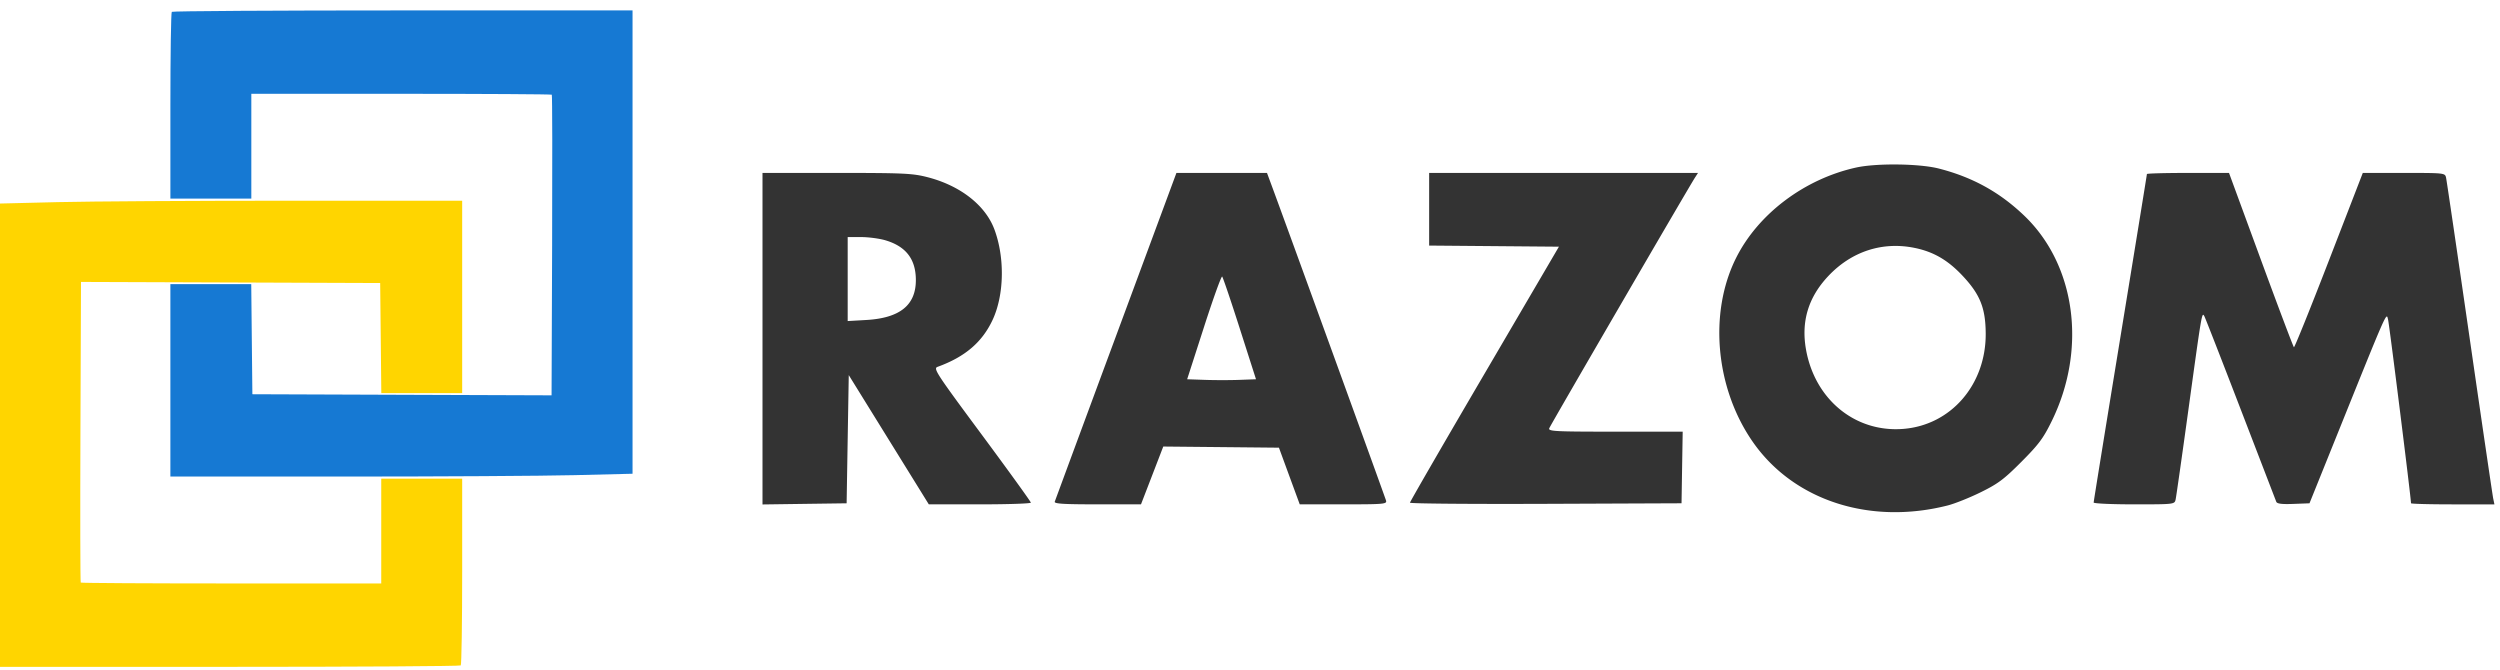 <svg width="179" height="48" fill="none" xmlns="http://www.w3.org/2000/svg"><path fill-rule="evenodd" clip-rule="evenodd" d="M132.903 11.995c-3.695.816-7.008 3.307-8.592 6.46-1.996 3.973-1.479 9.432 1.257 13.28 2.934 4.125 8.355 5.864 13.892 4.454.503-.128 1.567-.553 2.364-.946 1.238-.609 1.661-.925 2.911-2.18 1.247-1.253 1.567-1.682 2.174-2.923 2.528-5.16 1.715-11.181-1.987-14.711-1.759-1.678-3.691-2.743-6.099-3.361-1.387-.356-4.466-.394-5.92-.073zM54.595 24.25v11.869l3.011-.042 3.012-.041.076-4.59.077-4.589 2.866 4.628 2.866 4.627h3.653c2.01 0 3.653-.055 3.653-.123 0-.067-1.58-2.255-3.51-4.86-3.305-4.46-3.491-4.746-3.165-4.864 1.965-.714 3.192-1.763 3.94-3.368.828-1.782.88-4.443.126-6.468-.648-1.738-2.445-3.14-4.801-3.745-1.063-.272-1.7-.302-6.491-.302h-5.313v11.868zm25.313-.194A7556.21 7556.21 0 0075.52 35.92c-.05.149.626.191 3.055.191h3.12l.798-2.069.797-2.07 4.141.041 4.141.041.744 2.029.745 2.028h3.126c2.903 0 3.121-.019 3.054-.268-.06-.224-7.294-20.149-8.227-22.658l-.298-.804H84.232l-4.324 11.674zm22.419-9.073v2.6l4.646.04 4.646.04-5.332 9.104c-2.933 5.006-5.333 9.157-5.333 9.225 0 .067 4.375.105 9.722.083l9.722-.04.041-2.564.042-2.564h-4.823c-4.348 0-4.815-.024-4.731-.244.089-.232 9.965-17.221 10.427-17.936l.223-.345h-19.25v2.6zm51.392-2.522c0 .044-.858 5.324-1.907 11.734-1.048 6.41-1.906 11.713-1.906 11.786 0 .072 1.303.131 2.895.131 2.877 0 2.895-.002 2.973-.344.043-.19.457-3.1.921-6.469.957-6.953.961-6.978 1.137-6.657.068.125 1.238 3.12 2.598 6.657l2.551 6.628c.056.143.397.185 1.228.153l1.15-.044 1.728-4.287c3.941-9.78 3.766-9.38 3.896-8.877.091.349 1.645 12.787 1.645 13.161 0 .044 1.344.08 2.986.08h2.986l-.087-.422c-.048-.231-.81-5.416-1.692-11.52-.883-6.105-1.64-11.255-1.682-11.445-.076-.342-.092-.344-3.019-.344h-2.944l-2.424 6.266c-1.333 3.446-2.461 6.242-2.507 6.214-.046-.029-1.11-2.848-2.366-6.266l-2.282-6.214h-2.939c-1.617 0-2.939.036-2.939.08zm-90.314 4.747c1.47.439 2.17 1.356 2.17 2.849 0 1.793-1.144 2.714-3.546 2.854l-1.335.077v-6.013h.964c.53 0 1.316.105 1.747.233zm73.722.55c1.338.283 2.347.874 3.393 1.987 1.251 1.332 1.643 2.305 1.657 4.12.029 3.672-2.492 6.586-5.923 6.846-3.432.261-6.325-2.119-6.949-5.715-.345-1.986.172-3.697 1.57-5.197 1.677-1.8 3.922-2.533 6.252-2.04zM88.77 23.531l1.16 3.624-1.19.044c-.655.025-1.764.025-2.466 0L85 27.155l1.202-3.728c.66-2.05 1.248-3.681 1.305-3.624.058.058.626 1.735 1.264 3.729z" fill="#333"/><path d="M33.092 40.908c0 3.649-.046 6.68-.102 6.736-.056.056-7.501.102-16.546.102H0V14.573l4.142-.101c2.278-.056 9.724-.101 16.546-.101h12.404V28.15h-5.79l-.04-3.943-.041-3.942-10.711-.04-10.711-.039-.04 10.731c-.022 5.902-.012 10.76.023 10.795.035.035 4.89.063 10.79.063h10.725v-7.502h5.795v6.635z" fill="#FFD500"/><path d="M12.2 7.585c0-3.65.045-6.68.1-6.737.057-.056 7.502-.102 16.547-.102H45.29V33.92l-4.142.101c-2.278.056-9.724.101-16.546.101H12.199V20.342h5.79l.04 3.943.041 3.942 10.711.04 10.711.039.04-10.73c.022-5.903.012-10.76-.023-10.795-.035-.035-4.89-.064-10.79-.064H17.995v7.502h-5.795V7.585z" fill="#1679D3"/></svg>